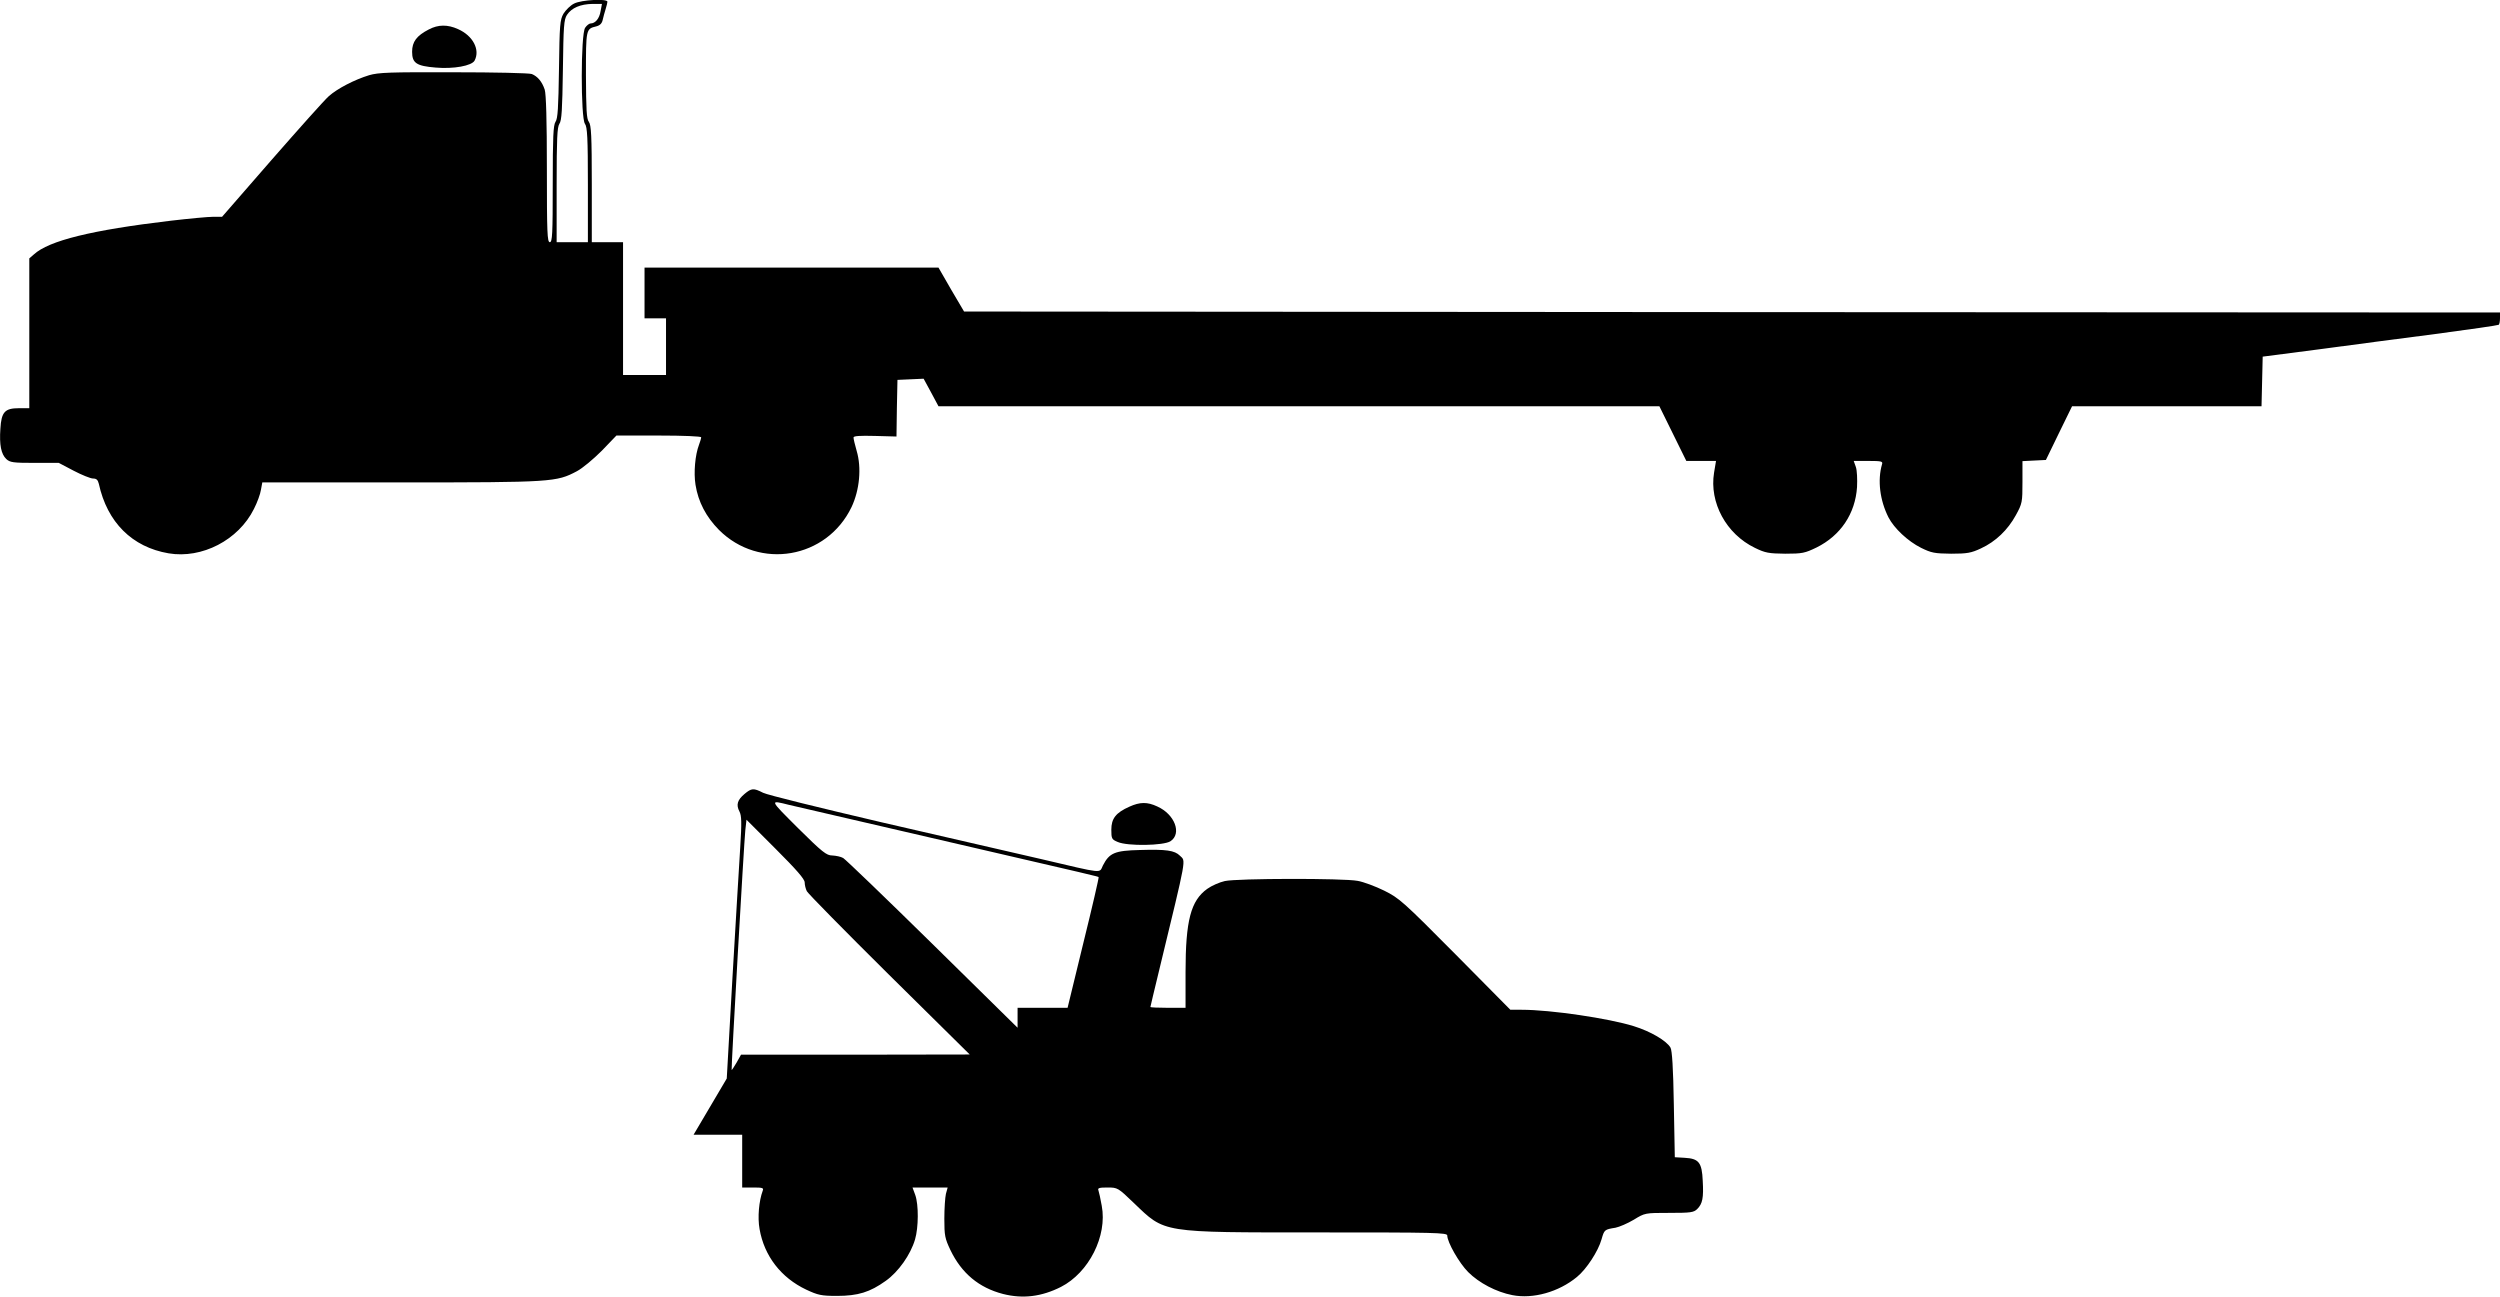 <svg version="1.0" xmlns="http://www.w3.org/2000/svg"
 width="1280pt" height="664pt" viewBox="0 0 1280 664"
 preserveAspectRatio="xMidYMid meet"><g transform="translate(0,664) scale(0.1,-0.1)"
fill="#000000" stroke="none">
<path d="M2940 6622 c-19 -9 -43 -33 -55 -52 -18 -32 -20 -55 -23 -284 -3
-197 -6 -254 -18 -270 -11 -17 -14 -76 -14 -318 0 -258 -2 -298 -15 -298 -13
0 -15 48 -15 374 0 253 -4 384 -11 407 -14 42 -37 68 -66 80 -13 5 -193 9
-400 9 -327 1 -385 -1 -433 -15 -75 -23 -162 -68 -206 -107 -21 -18 -152 -165
-292 -325 l-255 -293 -46 0 c-25 0 -122 -9 -216 -20 -406 -48 -625 -102 -702
-173 l-23 -20 0 -384 0 -383 -53 0 c-72 0 -90 -19 -95 -105 -6 -83 4 -130 30
-155 19 -18 36 -20 146 -20 l123 0 76 -40 c42 -22 87 -40 99 -40 18 0 25 -7
30 -27 43 -197 170 -324 357 -356 171 -29 358 68 437 227 17 33 33 77 36 98
l7 38 711 0 c775 0 795 2 899 57 29 15 86 63 128 105 l75 78 217 0 c128 0 217
-4 217 -9 0 -5 -5 -22 -11 -38 -20 -52 -28 -143 -18 -205 14 -88 54 -164 120
-231 207 -207 552 -148 679 117 41 87 52 201 26 288 -9 31 -16 61 -16 68 0 8
31 10 110 8 l110 -3 2 145 3 145 67 3 67 3 38 -70 38 -71 1845 0 1846 0 69
-140 69 -140 76 0 76 0 -10 -60 c-25 -153 62 -314 209 -385 53 -26 71 -29 155
-30 88 0 101 3 161 32 123 61 198 173 207 309 2 40 0 86 -6 103 l-11 31 75 0
c67 0 75 -2 70 -17 -24 -82 -11 -185 33 -272 29 -56 99 -122 167 -156 53 -26
69 -29 154 -30 82 0 103 4 152 27 76 35 138 95 179 170 33 60 34 67 34 170 l0
107 60 3 60 3 67 138 67 137 485 0 485 0 3 127 3 127 285 37 c157 21 427 57
600 79 173 23 318 44 323 47 4 2 7 17 7 34 l0 29 -3932 2 -3932 3 -66 112 -65
113 -752 0 -753 0 0 -130 0 -130 55 0 55 0 0 -145 0 -145 -110 0 -110 0 0 340
0 340 -80 0 -80 0 0 298 c0 247 -3 302 -15 318 -12 15 -14 62 -15 240 0 237 0
236 53 249 19 5 29 15 33 34 3 14 10 39 15 55 5 16 9 33 9 37 0 17 -133 10
-170 -9z m135 -39 c-6 -38 -27 -63 -51 -63 -7 0 -20 -10 -28 -22 -23 -32 -23
-463 -1 -492 12 -16 15 -71 15 -313 l0 -293 -80 0 -80 0 0 293 c0 238 3 296
14 313 12 16 15 74 18 275 3 227 5 258 21 283 24 36 69 55 131 56 l48 0 -7
-37z"/>
<path d="M2195 6489 c-62 -32 -85 -63 -85 -114 0 -58 22 -73 121 -81 91 -8
185 9 199 36 29 55 -8 127 -85 161 -53 24 -101 24 -150 -2z"/>
<path d="M3812 2575 c-37 -31 -44 -56 -26 -90 11 -21 12 -56 4 -183 -6 -86
-23 -388 -40 -671 l-29 -513 -85 -144 -85 -144 125 0 124 0 0 -135 0 -135 56
0 c49 0 55 -2 49 -17 -19 -51 -27 -136 -16 -196 24 -138 110 -249 239 -310 60
-28 77 -32 157 -32 108 0 169 19 250 77 65 46 127 134 150 212 18 61 19 178 1
228 l-14 38 90 0 90 0 -9 -33 c-4 -17 -8 -75 -8 -127 0 -86 3 -101 31 -160 57
-119 146 -193 269 -225 102 -26 198 -14 297 36 143 73 238 261 209 415 -6 35
-14 70 -17 79 -5 12 3 15 46 15 52 0 54 -1 135 -79 162 -155 132 -151 948
-151 597 0 657 -1 657 -16 0 -34 61 -141 107 -187 56 -56 144 -102 226 -118
106 -21 238 16 331 93 49 40 109 132 126 193 14 49 15 50 71 59 20 4 62 22 94
41 57 35 58 35 181 35 110 0 126 2 144 20 27 27 33 57 28 144 -4 94 -20 114
-92 118 l-51 3 -5 270 c-3 187 -9 277 -17 291 -20 35 -101 83 -188 110 -128
40 -425 84 -574 84 l-58 0 -282 285 c-268 270 -286 286 -364 325 -45 22 -106
45 -136 50 -73 14 -617 13 -680 -1 -27 -6 -68 -24 -90 -40 -84 -60 -111 -162
-111 -426 l0 -183 -90 0 c-49 0 -90 2 -90 4 0 3 21 89 46 193 143 592 136 551
105 582 -27 27 -70 33 -204 29 -130 -3 -157 -15 -190 -79 -20 -41 10 -44 -314
32 -139 32 -508 117 -820 189 -312 73 -585 140 -606 151 -49 25 -59 24 -95 -6z
m228 -56 c19 -4 346 -80 725 -168 873 -202 855 -198 860 -202 2 -2 -33 -154
-78 -336 l-81 -333 -128 0 -128 0 0 -51 0 -51 -436 429 c-239 235 -445 433
-457 440 -12 7 -37 12 -56 13 -29 0 -50 16 -175 140 -149 149 -147 144 -46
119z m80 -397 c0 -13 5 -33 11 -45 6 -12 196 -205 422 -429 l412 -407 -586 -1
-585 0 -23 -41 c-13 -22 -24 -39 -25 -37 -3 4 63 1160 70 1227 l6 54 149 -149
c107 -107 149 -155 149 -172z"/>
<path d="M5783 2510 c-70 -31 -93 -61 -93 -118 0 -46 2 -50 33 -63 50 -22 235
-19 270 4 59 39 22 138 -68 178 -51 24 -89 23 -142 -1z"/>
</g>
</svg>
